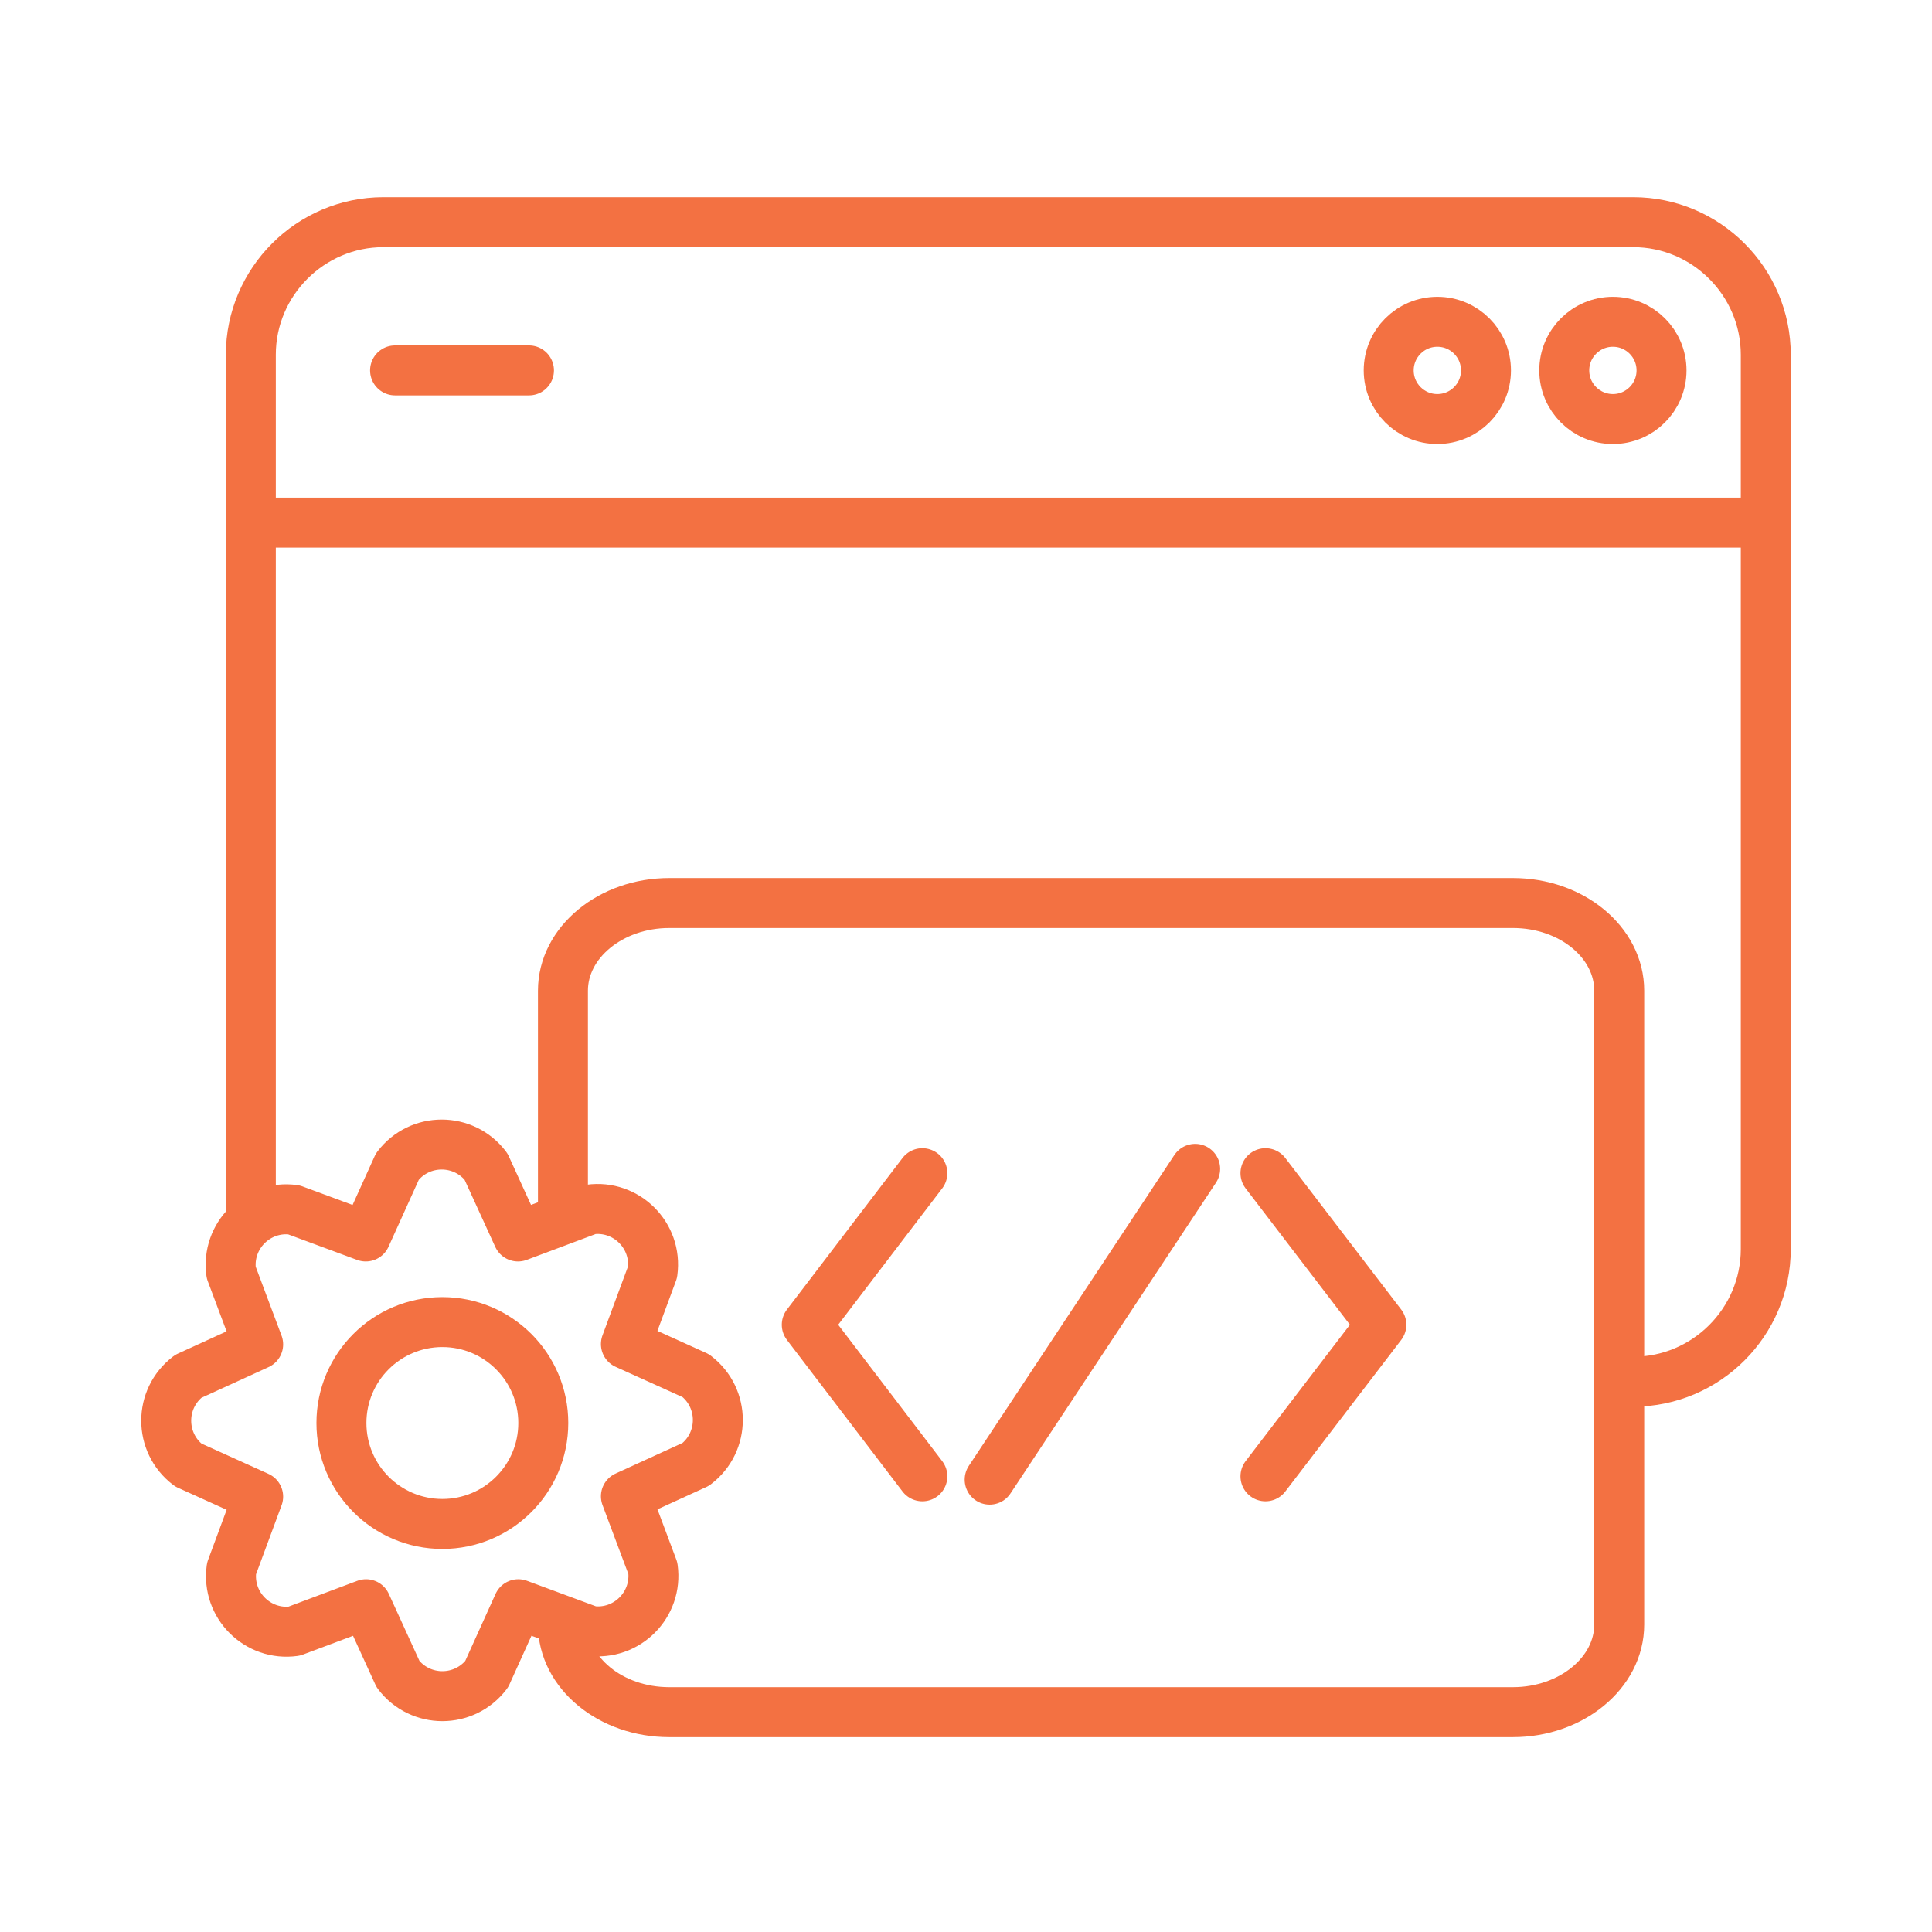 <?xml version="1.0" encoding="UTF-8"?><svg id="a" xmlns="http://www.w3.org/2000/svg" width="58" height="58" viewBox="0 0 58 58"><path d="M16.9,36.43v-6.69c0-1.45,1.44-2.63,3.19-2.63h25.33c1.76,0,3.19,1.18,3.19,2.63v19.03c0,1.45-1.44,2.63-3.19,2.63h-25.33c-1.76,0-3.19-1.18-3.19-2.63" fill="none" stroke="#f37142" stroke-linecap="round" stroke-linejoin="round" stroke-width="1.5"/><path d="M7.53,36.25V10.65c0-2.19,1.79-3.98,3.98-3.98h37.52c2.19,0,3.98,1.79,3.98,3.98v26.85c0,2.19-1.79,3.98-3.98,3.98" fill="none" stroke="#f37142" stroke-linecap="round" stroke-linejoin="round" stroke-width="1.5"/><line x1="7.53" y1="15.69" x2="53" y2="15.69" fill="none" stroke="#f37142" stroke-linecap="round" stroke-linejoin="round" stroke-width="1.5"/><circle cx="48.42" cy="11.12" r="1.46" fill="none" stroke="#f37142" stroke-linecap="round" stroke-linejoin="round" stroke-width="1.5"/><circle cx="43.15" cy="11.12" r="1.46" fill="none" stroke="#f37142" stroke-linecap="round" stroke-linejoin="round" stroke-width="1.5"/><line x1="11.86" y1="11.12" x2="15.88" y2="11.12" fill="none" stroke="#f37142" stroke-linecap="round" stroke-linejoin="round" stroke-width="1.5"/><path d="M10.98,37.12l.95-2.1c.67-.88,1.99-.88,2.66,0l.96,2.1,2.16-.81c1.09-.15,2.03.78,1.88,1.88l-.8,2.16,2.1.95c.88.67.88,1.99,0,2.66l-2.1.96.81,2.16c.15,1.09-.78,2.03-1.88,1.88l-2.16-.8-.95,2.1c-.67.88-1.99.88-2.66,0l-.96-2.1-2.16.81c-1.09.15-2.03-.78-1.88-1.88l.8-2.16-2.1-.95c-.88-.67-.88-1.99,0-2.66l2.1-.96-.81-2.16c-.15-1.09.78-2.03,1.88-1.88l2.16.8Z" fill="none" stroke="#f37142" stroke-linecap="round" stroke-linejoin="round" stroke-width="1.5"/><circle cx="13.28" cy="42.72" r="3.03" fill="none" stroke="#f37142" stroke-linecap="round" stroke-linejoin="round" stroke-width="1.5"/><polyline points="27.69 35.22 24.22 39.77 27.69 44.32" fill="none" stroke="#f37142" stroke-linecap="round" stroke-linejoin="round" stroke-width="1.5"/><polyline points="37.99 44.32 41.47 39.77 37.99 35.22" fill="none" stroke="#f37142" stroke-linecap="round" stroke-linejoin="round" stroke-width="1.5"/><line x1="35.88" y1="35.09" x2="29.71" y2="44.42" fill="none" stroke="#f37142" stroke-linecap="round" stroke-linejoin="round" stroke-width="1.5"/></svg>